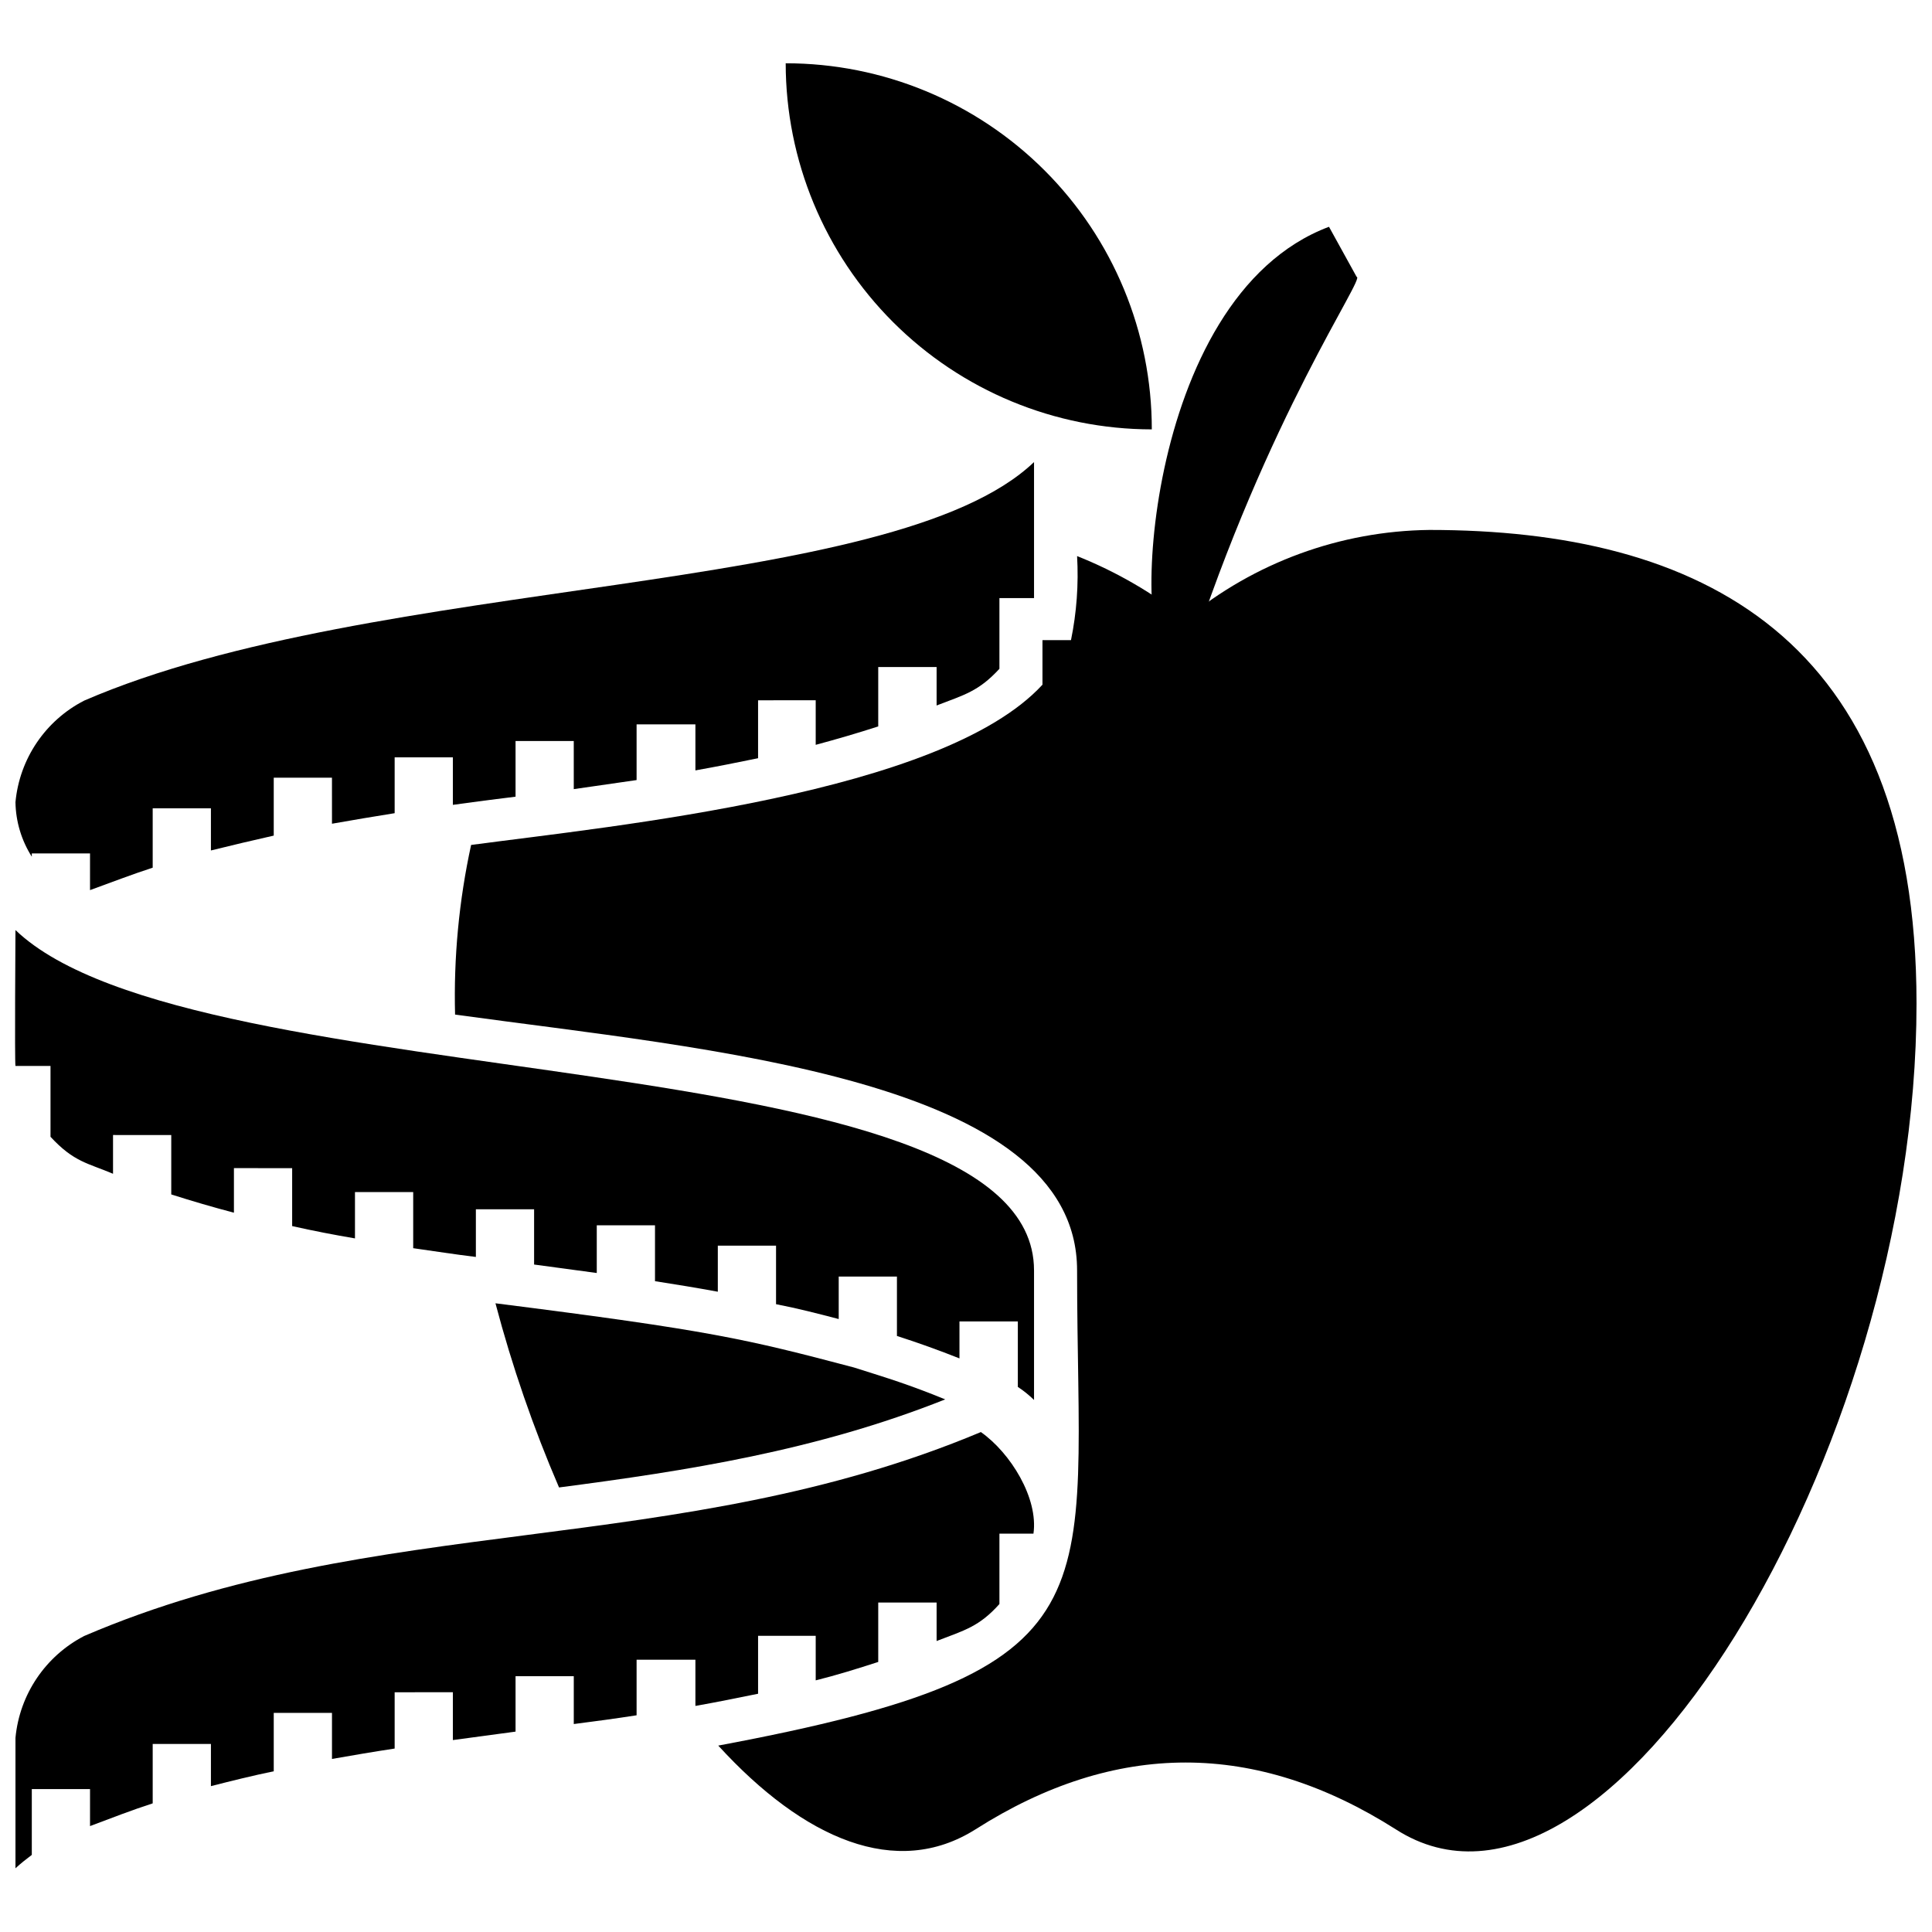 <?xml version="1.0" encoding="UTF-8"?>
<!-- Uploaded to: ICON Repo, www.svgrepo.com, Generator: ICON Repo Mixer Tools -->
<svg width="800px" height="800px" version="1.1" viewBox="144 144 512 512" xmlns="http://www.w3.org/2000/svg">
 <defs>
  <clipPath id="d">
   <path d="m148.09 266h270.91v114h-270.91z"/>
  </clipPath>
  <clipPath id="c">
   <path d="m148.09 390h270.91v126h-270.91z"/>
  </clipPath>
  <clipPath id="b">
   <path d="m264 284h387.9v351h-387.9z"/>
  </clipPath>
  <clipPath id="a">
   <path d="m148.09 523h270.91v117h-270.91z"/>
  </clipPath>
 </defs>
 <path d="m453.69 316.55c-9.645 2.086-7.559-93.637 42.508-112.45l7.32 13.266c2.519 0-23.617 36.84-44.555 101.94"/>
 <path d="m449.24 257.79c-25.727-0.02-50.391-10.25-68.582-28.438-18.191-18.191-28.422-42.859-28.441-68.582 25.734-0.012 50.418 10.207 68.617 28.402 18.199 18.199 28.418 42.883 28.406 68.617z"/>
 <g clip-path="url(#d)">
  <path d="m418.03 266.45v36.055h-9.172v18.734c-5.512 5.984-9.289 6.887-16.648 9.723v-10.195h-15.469v15.742c-5.473 1.77-11.02 3.387-16.57 4.879v-11.809l-15.273 0.004v15.352c-5.551 1.141-11.059 2.242-16.609 3.227v-12.199h-15.586v14.762l-16.648 2.402-0.004-12.758h-15.426v14.762c-5.512 0.668-11.059 1.379-16.609 2.164v-12.594h-15.43v14.801c-5.473 0.867-11.02 1.812-16.609 2.793l-0.004-12.203h-15.43v15.352c-5.551 1.258-11.098 2.559-16.648 3.938v-11.18h-15.43v15.742c-5.473 1.77-11.059 3.938-16.609 5.945v-9.723h-15.43v0.867c-2.746-4.324-4.246-9.324-4.328-14.445 1.07-11.5 7.945-21.656 18.223-26.926 77.344-33.453 214-27.195 251.71-63.211z"/>
 </g>
 <g clip-path="url(#c)">
  <path d="m418.03 480.65v34.359c-1.316-1.293-2.75-2.453-4.293-3.461v-17.359h-15.469v9.801c-5.473-2.164-11.02-4.172-16.57-5.945v-15.742h-15.43v11.258c-5.551-1.457-11.098-2.875-16.609-3.938v-15.508h-15.43v12.203c-5.551-1.023-11.098-1.93-16.648-2.793v-14.801h-15.43v12.633l-16.609-2.242v-14.645h-15.43v12.633c-5.551-0.668-11.02-1.535-16.609-2.32v-14.875h-15.43v12.281c-5.551-0.945-11.098-2.008-16.648-3.266v-15.352l-15.43-0.004v11.809c-5.551-1.457-11.059-3.07-16.609-4.84v-15.742l-15.43-0.004v10.273c-6.652-2.832-10.352-3.07-16.57-9.801v-18.773h-9.289c-0.234-1.457 0-34.48 0-36.016 47.586 45.578 269.93 27.984 269.93 90.176z"/>
 </g>
 <g clip-path="url(#b)">
  <path d="m522.8 284.44c-23.578 0.277-46.355 8.609-64.551 23.617-8.738-6.941-18.445-12.562-28.809-16.691 0.426 7.465-0.117 14.953-1.617 22.277h-7.559v11.809c-26.609 28.93-113.32 37.391-151.42 42.469l0.004 0.004c-3.215 14.758-4.641 29.848-4.25 44.949 66.48 9.211 164.84 16.848 164.84 67.777 0 87.93 12.438 105.84-95.094 125.95 22.711 24.836 47.23 35.426 68.172 22.199 37.102-23.617 74.234-23.617 111.39 0 55.691 35.777 137.99-99.504 137.99-218.88 0-97.418-57.781-125.48-129.1-125.48z"/>
 </g>
 <path d="m370.28 506.39c-28.652-7.559-37.984-9.801-94.977-17.004 4.398 16.664 10.027 32.977 16.848 48.805 33.73-4.41 68.133-9.723 102.34-23.34-9.879-4.016-14.879-5.512-24.207-8.461z"/>
 <g clip-path="url(#a)">
  <path d="m417.87 550.43h-9.012v18.656c-5.391 6.023-9.289 6.965-16.648 9.801v-10.195h-15.469v15.742c-5.473 1.77-11.02 3.504-16.57 4.879v-11.809l-15.273 0.004v15.352c-5.551 1.141-11.059 2.242-16.609 3.227v-12.242l-15.586 0.004v14.719c-5.551 0.867-11.098 1.613-16.648 2.32v-12.676l-15.43 0.004v14.68l-16.609 2.242v-12.676l-15.43 0.004v14.918c-5.473 0.828-11.02 1.77-16.609 2.754v-12.203l-15.434 0.004v15.469c-5.551 1.141-11.098 2.519-16.648 3.938v-11.18h-15.43v15.742c-5.473 1.77-11.059 3.938-16.609 6.023v-9.801h-15.43v17.438c-1.457 1.102-2.914 2.242-4.328 3.543v-34.559c1.09-11.516 7.953-21.688 18.223-27.004 77.5-33.258 156.97-20.191 237.62-54.039 7.871 5.547 15.273 17.516 13.934 26.922z"/>
 </g>
</svg>